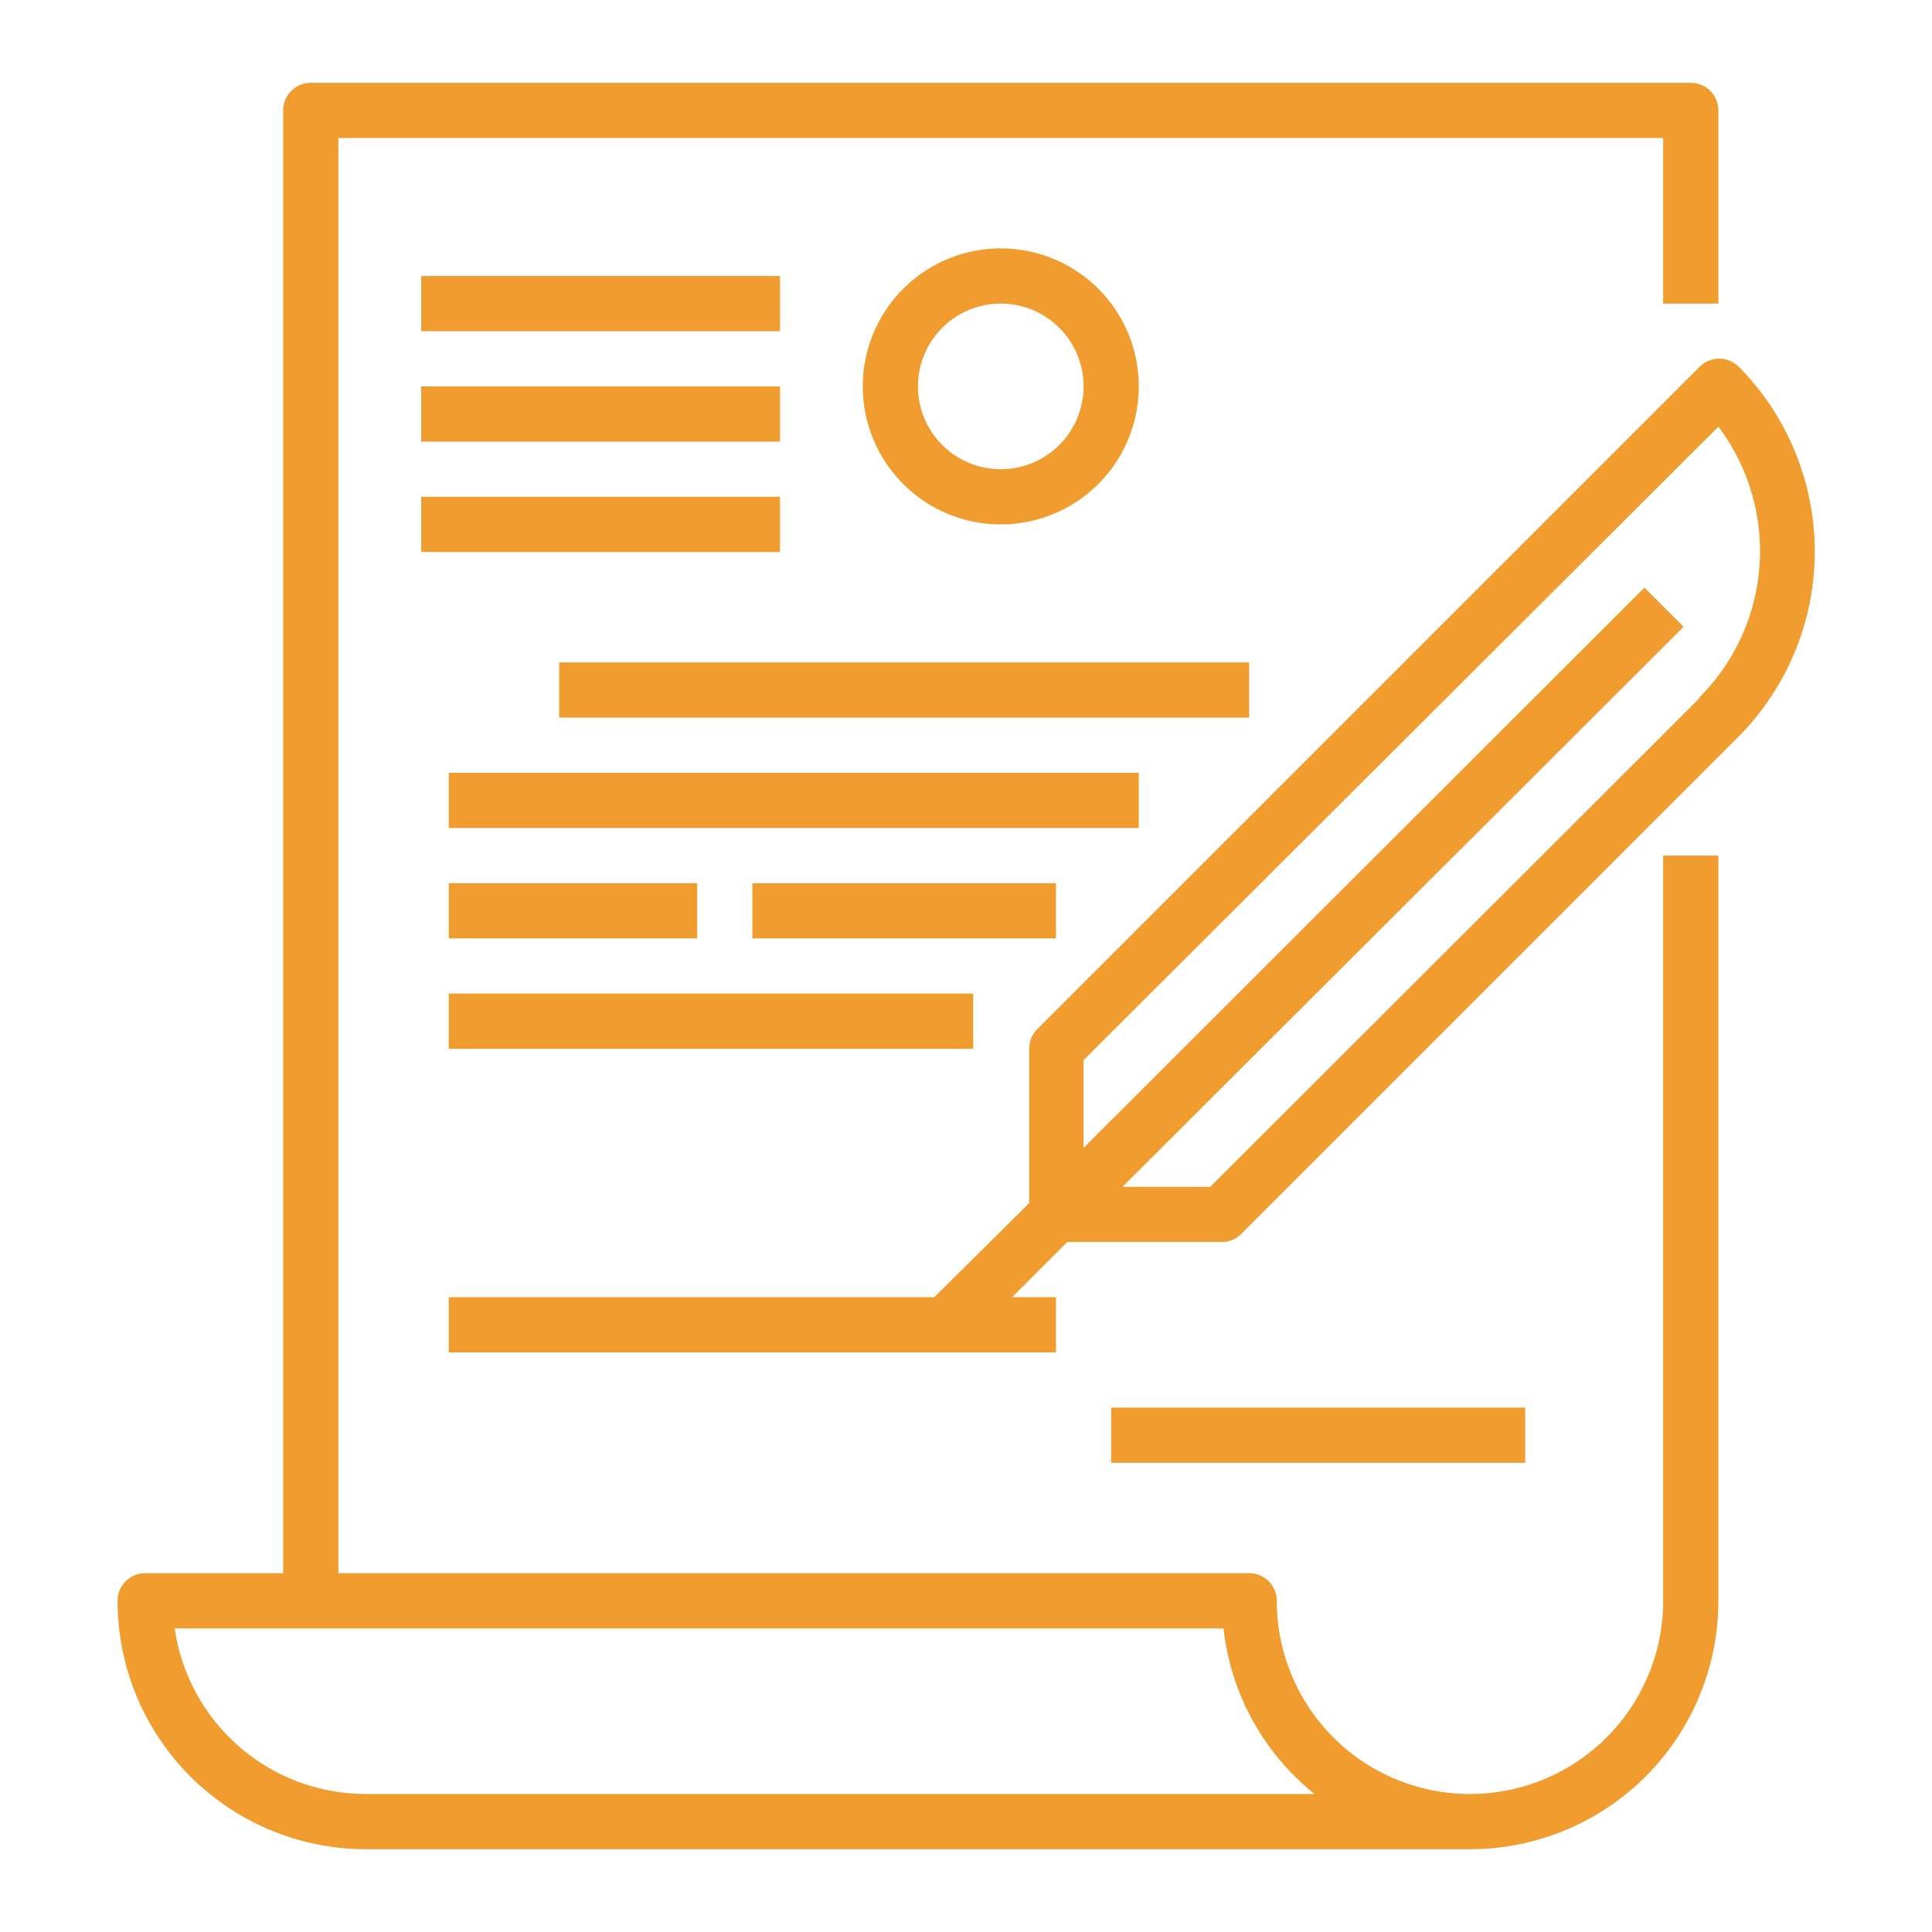 <svg id="Capa_1" data-name="Capa 1" xmlns="http://www.w3.org/2000/svg" viewBox="0 0 70 70"><defs><style>.cls-1{fill:#f09c2e;}</style></defs><title>icon_color</title><path class="cls-1" d="M60.26,58a7,7,0,0,1-14,0,1,1,0,0,0-1-1h-33V5h48v6h2V4a1,1,0,0,0-1-1h-50a1,1,0,0,0-1,1V57h-5a1,1,0,0,0-1,1,9,9,0,0,0,9,9h40a9,9,0,0,0,9-9V31h-2Zm-47,7a7,7,0,0,1-6.93-6h38a8.94,8.94,0,0,0,3.3,6Z"/><path class="cls-1" d="M41.26,14a5,5,0,1,0-5,5A5,5,0,0,0,41.26,14Zm-8,0a3,3,0,1,1,3,3A3,3,0,0,1,33.26,14Z"/><rect class="cls-1" x="15.26" y="10" width="13" height="2"/><rect class="cls-1" x="15.26" y="14" width="13" height="2"/><rect class="cls-1" x="15.26" y="18" width="13" height="2"/><path class="cls-1" d="M63,13.29a1,1,0,0,0-1.42,0l-24,24a1,1,0,0,0-.29.71v5.59L33.85,47H16.26v2h22V47H36.67l2-2h5.59a1,1,0,0,0,.71-.29l18-18A9.52,9.52,0,0,0,63,13.29Zm-1.42,12L43.85,43H40.67L61,22.71l-1.42-1.42L39.26,41.59V38.41l23-22.95A7.49,7.49,0,0,1,61.55,25.29Z"/><rect class="cls-1" x="20.26" y="24" width="25" height="2"/><rect class="cls-1" x="16.26" y="28" width="25" height="2"/><rect class="cls-1" x="16.26" y="32" width="9" height="2"/><rect class="cls-1" x="27.26" y="32" width="11" height="2"/><rect class="cls-1" x="16.26" y="36" width="19" height="2"/><rect class="cls-1" x="40.26" y="51" width="15" height="2"/></svg>
